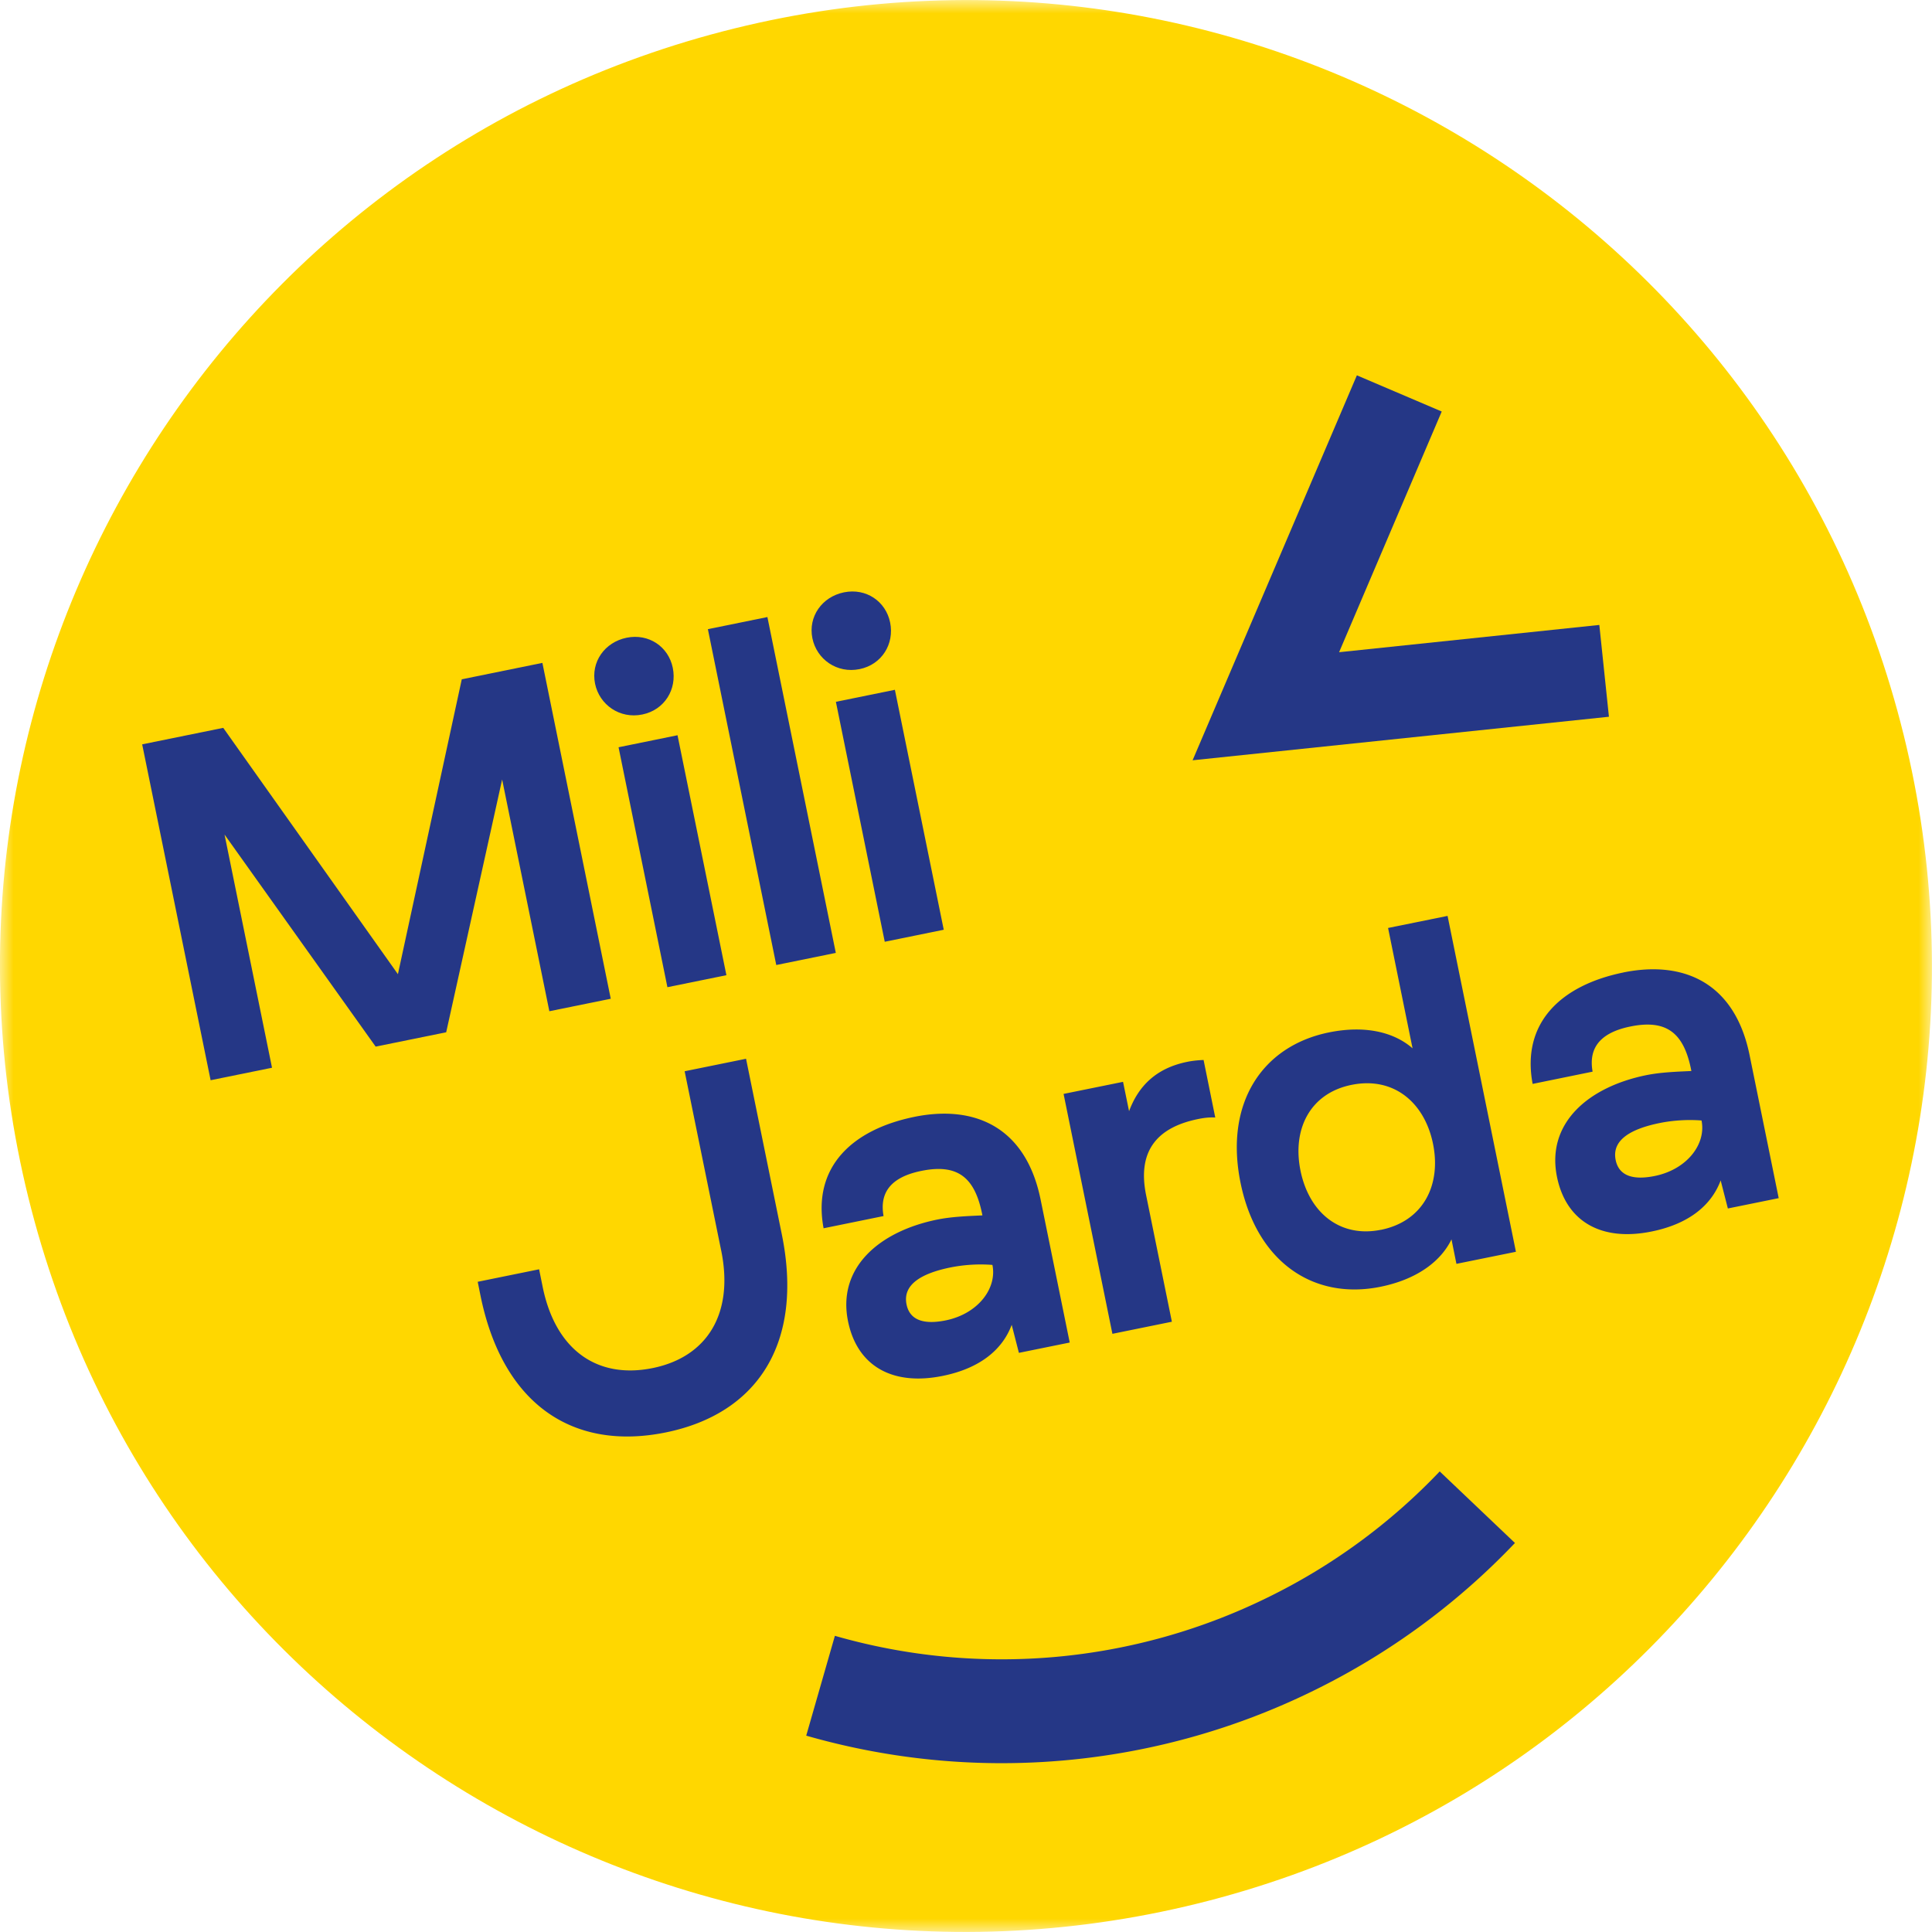 <svg xmlns="http://www.w3.org/2000/svg" width="73" height="73" fill="none"><g clip-path="url(#a)"><mask id="b" width="73" height="73" x="0" y="0" maskUnits="userSpaceOnUse" style="mask-type:luminance"><path fill="#fff" d="M73 0H0v73h73V0Z"/></mask><g mask="url(#b)"><path fill="gold" d="M71.926 27.753c4.83 19.566-7.117 39.343-26.682 44.173-19.566 4.83-39.34-7.113-44.173-26.679C-3.76 25.681 8.187 5.904 27.753 1.074c19.566-4.83 39.343 7.116 44.173 26.682"/></g><path fill="#253786" d="m18.973 29.453 1.784 8.756 2.32-.472-2.583-12.69-3.046.62-2.413 11.142-6.6-9.307-3.063.623 2.586 12.691 2.32-.472-1.794-8.81 5.71 8.012 2.665-.542 2.114-9.551ZM25.6 27.781l-2.228.454 1.846 9.066 2.229-.454-1.847-9.066Z"/><mask id="c" width="73" height="73" x="0" y="0" maskUnits="userSpaceOnUse" style="mask-type:luminance"><path fill="#fff" d="M73 0H0v73h73V0Z"/></mask><g mask="url(#c)"><path fill="#253786" d="M23.679 24.096c-.835.17-1.361.92-1.195 1.737.164.798.935 1.34 1.785 1.164.835-.17 1.319-.947 1.152-1.763-.163-.799-.907-1.307-1.742-1.138Z"/></g><path fill="#253786" d="m28.996 23.315-2.249.458 2.584 12.69 2.25-.458-2.585-12.69Z"/><mask id="d" width="73" height="73" x="0" y="0" maskUnits="userSpaceOnUse" style="mask-type:luminance"><path fill="#fff" d="M73 0H0v73h73V0Z"/></mask><g fill="#253786" mask="url(#d)"><path d="M27.251 47.255c.487 2.393-.541 4.02-2.589 4.437-2.084.424-3.666-.668-4.156-3.06l-.136-.672-2.32.472.106.526c.838 4.116 3.5 5.877 6.999 5.166 3.463-.705 5.223-3.366 4.386-7.483l-1.352-6.636-2.32.472 1.382 6.781v-.003ZM35.735 49.89c-.799.163-1.358.012-1.482-.605-.154-.762.59-1.177 1.66-1.395a5.83 5.83 0 0 1 1.585-.096c.182.889-.547 1.848-1.763 2.096ZM34.549 42.2c-2.356.481-3.862 1.9-3.43 4.21l2.266-.462c-.13-.73.103-1.437 1.427-1.706 1.398-.285 2.036.266 2.308 1.681-.599.028-1.161.049-1.706.158-2.21.45-3.78 1.826-3.372 3.84.348 1.707 1.688 2.45 3.575 2.067 1.434-.29 2.268-1.01 2.61-1.93l.272 1.059 1.92-.39-1.1-5.402c-.557-2.738-2.486-3.59-4.773-3.125M42.661 41.983l-.227-1.106-2.247.456 1.845 9.065 2.247-.457-.974-4.785c-.354-1.739.496-2.574 1.963-2.873.236-.049.439-.07.65-.058l-.441-2.174c-.224.009-.445.033-.626.072-1.198.245-1.848.944-2.19 1.864M52.182 46.466c-1.542.314-2.716-.635-3.043-2.232-.323-1.597.385-2.931 1.927-3.242 1.594-.324 2.761.665 3.08 2.226.317 1.557-.367 2.924-1.964 3.25m1.192-6.856c-.644-.568-1.712-.898-3.164-.602-2.52.515-3.95 2.674-3.336 5.684.614 3.009 2.774 4.44 5.293 3.925 1.449-.296 2.305-1.016 2.677-1.79l.187.925 2.248-.456-2.583-12.691-2.248.456.926 4.552v-.003ZM62.53 44.433c-.8.164-1.359.012-1.483-.605-.154-.762.59-1.176 1.66-1.394.49-.1 1.05-.139 1.585-.097.182.89-.547 1.848-1.763 2.096Zm-1.19-7.688c-2.356.48-3.862 1.9-3.43 4.21l2.266-.463c-.13-.729.103-1.436 1.428-1.706 1.394-.284 2.035.267 2.304 1.682-.599.027-1.161.048-1.706.157-2.21.451-3.78 1.827-3.372 3.842.348 1.702 1.688 2.45 3.575 2.065 1.434-.29 2.269-1.01 2.61-1.93l.272 1.06 1.921-.39-1.1-5.403c-.557-2.737-2.487-3.59-4.774-3.124M37.849 66.621c-2.477 0-4.96-.344-7.386-1.04l1.083-3.772a22.793 22.793 0 0 0 16.42-1.482 22.748 22.748 0 0 0 6.433-4.73l2.843 2.704a26.702 26.702 0 0 1-7.537 5.544 26.73 26.73 0 0 1-11.853 2.776"/></g><path fill="#253786" d="m45.062 28.727 6.207-14.545 3.206 1.367-3.878 9.095 9.833-1.031.363 3.469-15.73 1.645ZM33.813 26.064l-2.229.454 1.846 9.066 2.229-.454-1.846-9.066Z"/><mask id="e" width="73" height="73" x="0" y="0" maskUnits="userSpaceOnUse" style="mask-type:luminance"><path fill="#fff" d="M73 0H0v73h73V0Z"/></mask><g mask="url(#e)"><path fill="#253786" d="M31.89 22.381c-.834.17-1.36.92-1.194 1.736.163.799.934 1.34 1.784 1.165.835-.17 1.32-.947 1.153-1.763-.164-.799-.908-1.307-1.742-1.138Z"/></g></g><defs><clipPath id="a"><path fill="#fff" d="M0 0h73v73H0z"/></clipPath></defs></svg>